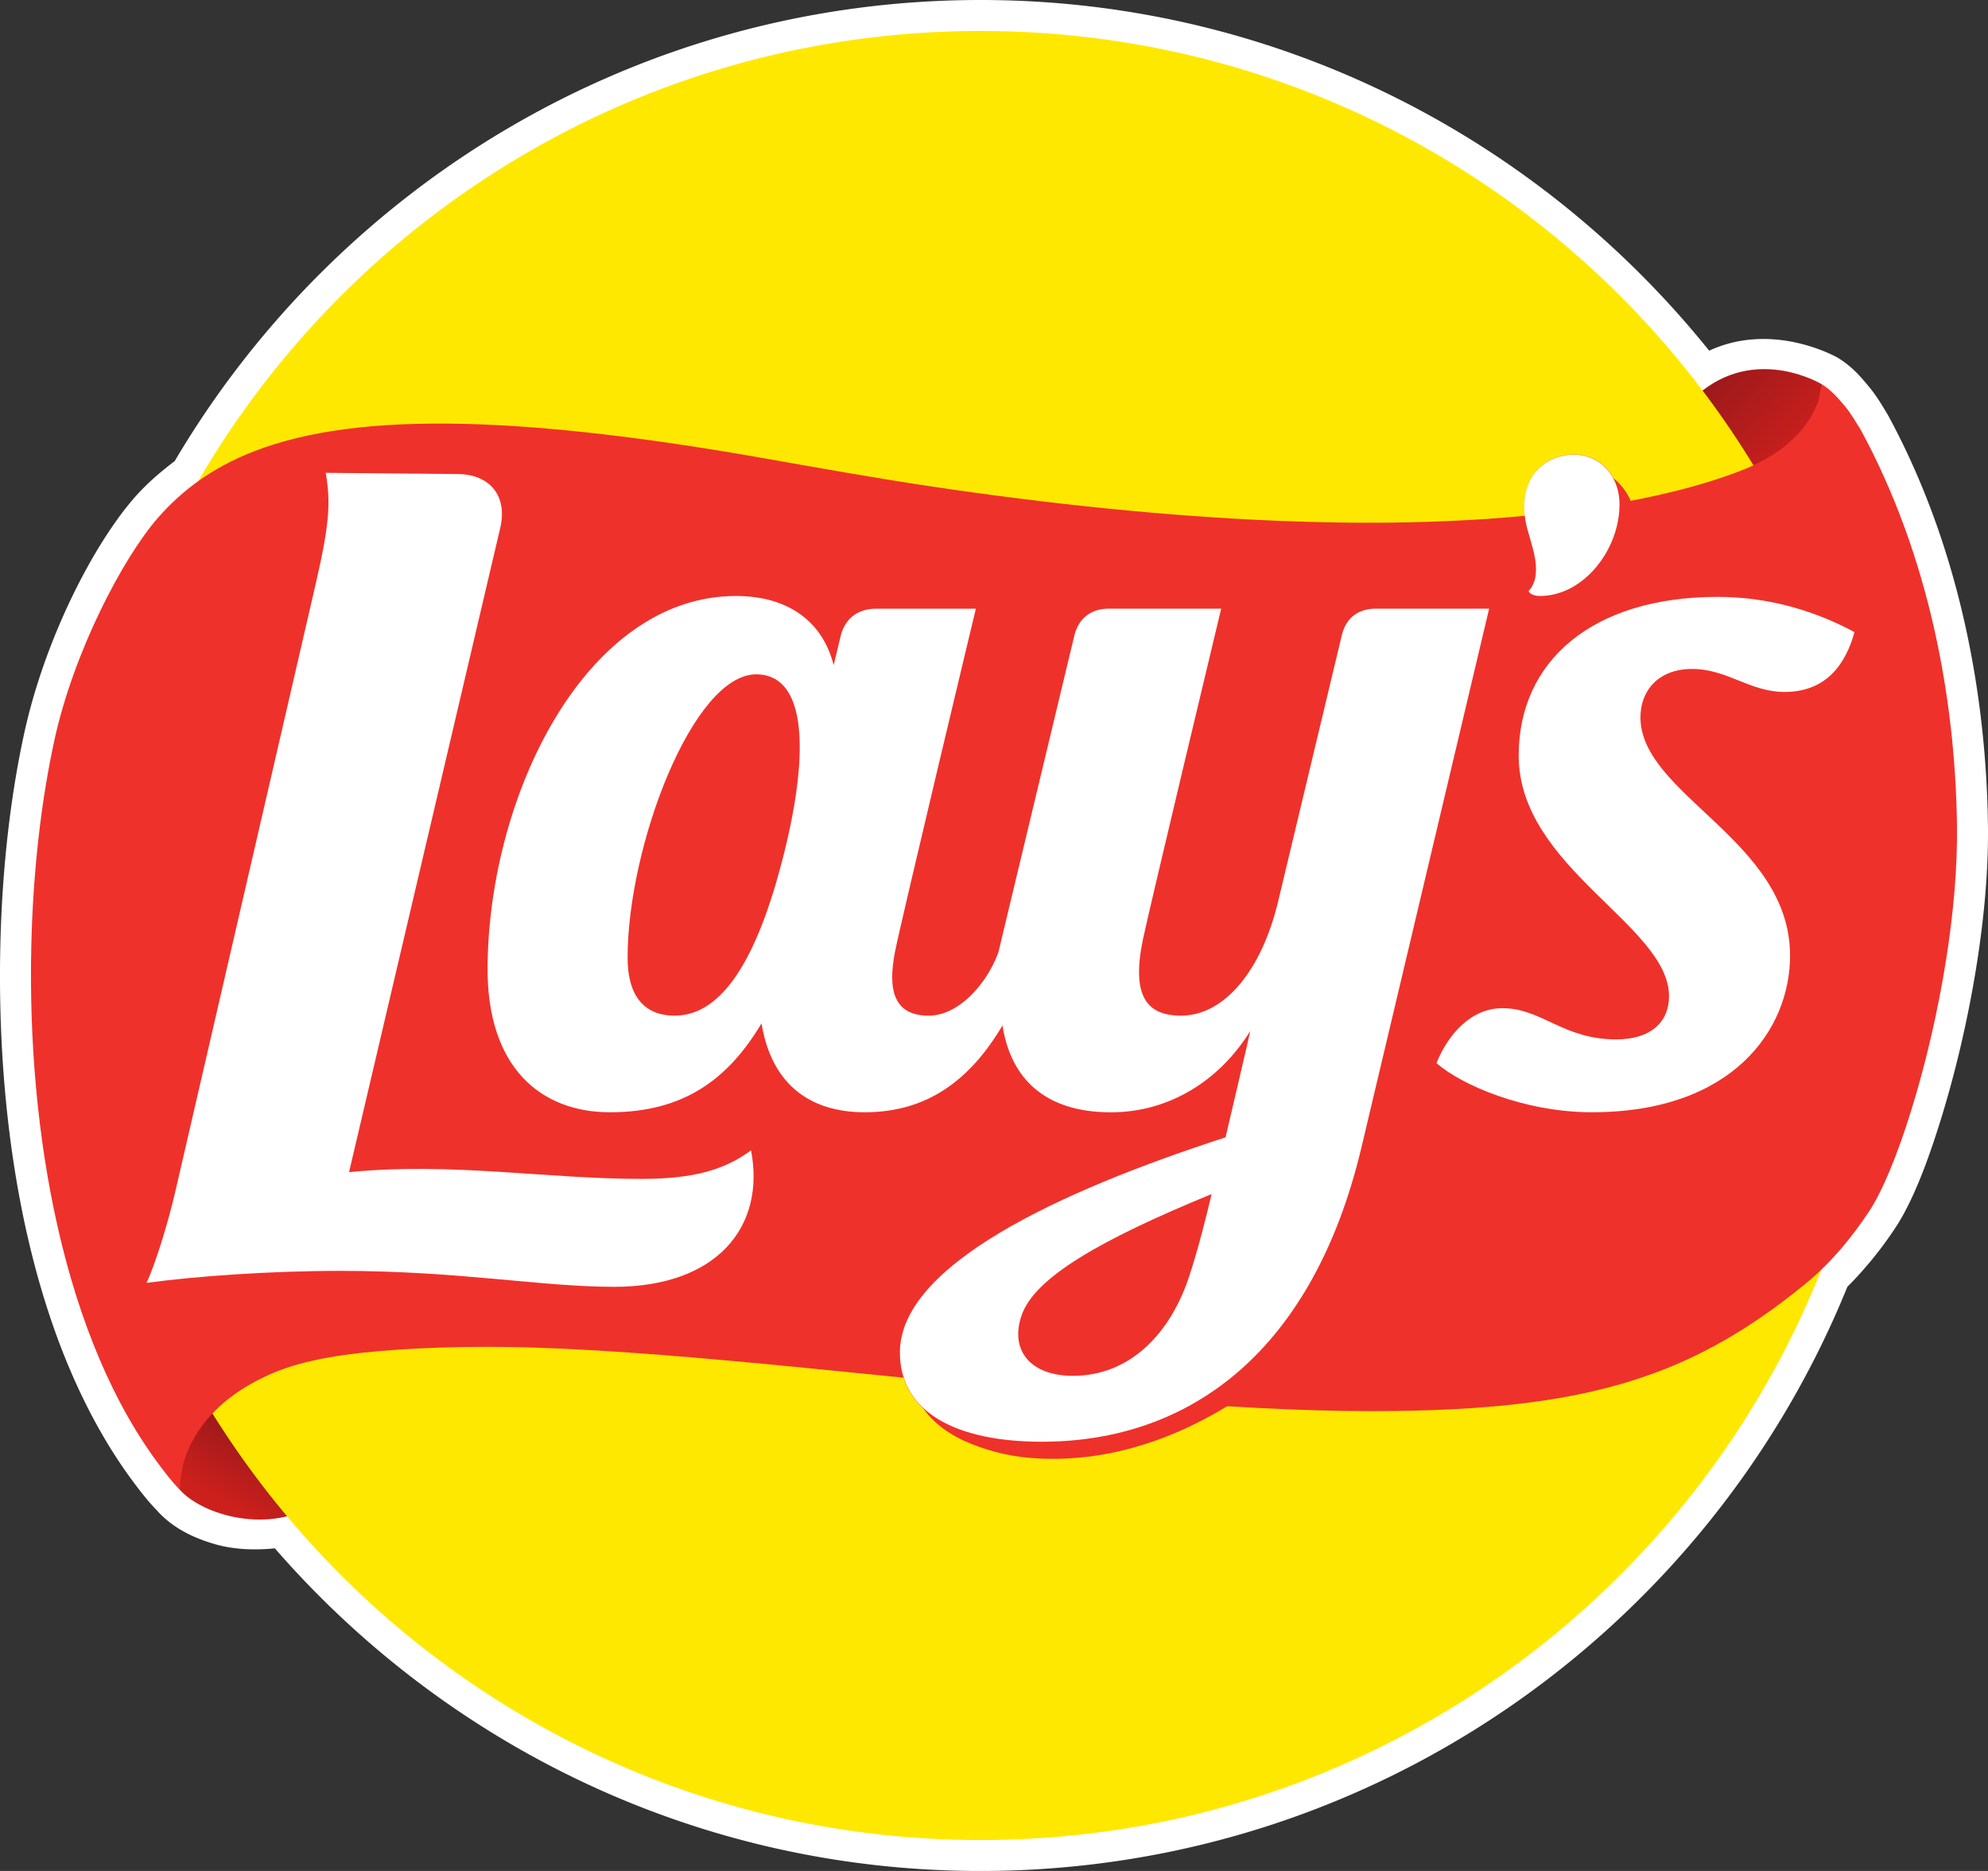 <?xml version="1.0" encoding="UTF-8" standalone="no"?>
<!-- Created with Inkscape (http://www.inkscape.org/) -->

<svg
   width="208.672mm"
   height="196.399mm"
   viewBox="0 0 208.672 196.399"
   version="1.1"
   id="svg1"
   xml:space="preserve"
   sodipodi:docname="Lay's 2019 (2024 2D ver).svg"
   inkscape:version="1.4 (86a8ad7, 2024-10-11)"
   xmlns:inkscape="http://www.inkscape.org/namespaces/inkscape"
   xmlns:sodipodi="http://sodipodi.sourceforge.net/DTD/sodipodi-0.dtd"
   xmlns:xlink="http://www.w3.org/1999/xlink"
   xmlns="http://www.w3.org/2000/svg"
   xmlns:svg="http://www.w3.org/2000/svg"><rect x="0" y="0" width="208.672" height="196.399" fill="#333333" stroke="none"/><sodipodi:namedview
     id="namedview1"
     pagecolor="#505050"
     bordercolor="#eeeeee"
     borderopacity="1"
     inkscape:showpageshadow="0"
     inkscape:pageopacity="0"
     inkscape:pagecheckerboard="0"
     inkscape:deskcolor="#d1d1d1"
     inkscape:document-units="mm"
     inkscape:window-width="1440"
     inkscape:window-height="837"
     inkscape:window-x="-8"
     inkscape:window-y="-8"
     inkscape:window-maximized="1"
     inkscape:current-layer="layer1" /><defs
     id="defs1"><linearGradient
       id="linearGradient14"
       inkscape:collect="always"><stop
         style="stop-color:#cc201c;stop-opacity:1;"
         offset="0.754"
         id="stop13" /><stop
         style="stop-color:#95181b;stop-opacity:1;"
         offset="1"
         id="stop14" /></linearGradient><linearGradient
       id="linearGradient8"
       inkscape:collect="always"><stop
         style="stop-color:#cc201c;stop-opacity:1;"
         offset="0.478"
         id="stop8" /><stop
         style="stop-color:#95181b;stop-opacity:1;"
         offset="1"
         id="stop9" /></linearGradient><linearGradient
       inkscape:collect="always"
       xlink:href="#linearGradient14"
       id="linearGradient11"
       gradientUnits="userSpaceOnUse"
       x1="13.609"
       y1="181.772"
       x2="31.469"
       y2="150.75" /><linearGradient
       inkscape:collect="always"
       xlink:href="#linearGradient8"
       id="linearGradient13"
       gradientUnits="userSpaceOnUse"
       x1="198.086"
       y1="56.289"
       x2="178.145"
       y2="37.607" /></defs><g
     inkscape:label="Layer 1"
     inkscape:groupmode="layer"
     id="layer1"
     transform="translate(-0.213,1.14)"><g
       id="g7"><path
         id="path6"
         style="fill:#ffffff;fill-rule:evenodd;stroke-linecap:round;stroke-linejoin:round;paint-order:stroke fill markers"
         d="M 103.137 -1.14 C 67.116 -1.14 35.633 18.312 18.553 47.26 C 17.024 48.423 15.597 49.654 14.395 51.02 C 9.986 56.03 4.915 65.967 2.765 75.785 C 1.312 82.423 0.434 90.053 0.25 98.059 C -0.21 118.069 3.491 140.439 14.619 154.965 C 14.901 155.333 15.699 156.402 16.688 157.416 C 18.246 159.159 20.361 160.268 22.838 160.971 C 24.733 161.508 26.874 161.612 29.063 161.391 C 47.063 182.1 73.558 195.26 103.137 195.26 C 144.291 195.26 179.535 169.893 194.123 133.938 C 196.031 132.025 197.708 129.949 199.162 127.744 C 200.874 125.15 202.406 121.294 203.912 116.449 C 205.419 111.605 206.797 105.865 207.722 99.965 C 208.486 95.099 208.942 90.129 208.879 85.449 C 208.695 71.721 205.88 56.248 198.394 42.449 A 3.25 3.25 0 0 0 198.291 42.271 C 197.861 41.586 197.275 40.506 196.332 39.385 C 195.644 38.567 194.69 37.362 193.109 36.412 C 193.079 36.394 186.396 32.534 179.617 35.672 C 161.621 13.281 134.081 -1.14 103.137 -1.14 z " /><path
         style="fill:url(#linearGradient11);fill-opacity:1;fill-rule:evenodd;stroke:none;stroke-width:6.5;stroke-linecap:round;stroke-linejoin:round;stroke-dasharray:none;stroke-opacity:1;paint-order:stroke fill markers"
         d="m 19.081,155.232 c -3.3,-5.716 6.819,-20.374 15.408,-11.785 5.11,5.11 1.828,12.053 -2.162,13.897 -5.013,2.317 -11.093,0.323 -13.246,-2.111 z"
         id="path3"
         sodipodi:nodetypes="cssc" /><path
         style="fill:url(#linearGradient13);fill-opacity:1;fill-rule:evenodd;stroke:none;stroke-width:6.5;stroke-linecap:round;stroke-linejoin:round;stroke-dasharray:none;stroke-opacity:1;paint-order:stroke fill markers"
         d="m 178.925,39.854 c 5.968,-4.638 12.507,-0.66 12.507,-0.66 1.871,6.981 -2.214,12.75 -8.932,12.75 -5.522,0 -4.606,-9.008 -3.574,-12.09 z"
         id="path3-8"
         sodipodi:nodetypes="cssc" /><path
         id="path807-3"
         d="m 103.136,2.111 c -52.439,0 -94.95,42.51 -94.95,94.95 0,52.439 42.511,94.95 94.95,94.95 52.439,0 94.95,-42.51 94.95,-94.95 0,-52.439 -42.511,-94.95 -94.95,-94.95 z"
         style="fill:#ffe800;fill-opacity:1;fill-rule:nonzero;stroke:none;stroke-width:5.322"
         clip-path="none" /><path
         id="path808-8"
         d="m 17.198,152.989 c 0.344,0.449 1.065,1.425 1.883,2.243 0,-0.756 0.225,-2.225 0.355,-2.689 0.755,-2.7 2.984,-6.834 9.512,-9.588 3.312,-1.397 7.691,-2.056 13.067,-2.421 2.859,-0.194 6.006,-0.295 9.454,-0.295 1.456,0 2.972,0.028 4.544,0.071 4.191,0.124 8.77,0.403 13.614,0.779 4.814,0.374 9.888,0.845 15.103,1.357 5.207,0.511 10.552,1.063 15.916,1.6 5.392,0.54 10.801,1.065 16.106,1.518 5.389,0.46 10.669,0.848 15.712,1.102 4.085,0.206 8.015,0.324 11.721,0.324 1.396,0 2.749,-0.016 4.061,-0.043 6.025,-0.127 11.204,-0.553 15.827,-1.365 4.623,-0.812 8.69,-2.009 12.491,-3.678 4.605,-2.021 8.821,-4.734 13.163,-8.29 2.664,-2.182 4.834,-4.801 6.722,-7.663 2.673,-4.052 6.265,-15.033 8.062,-26.493 0.741,-4.725 1.177,-9.532 1.117,-13.968 -0.178,-13.313 -2.931,-28.294 -10.091,-41.493 -0.496,-0.79 -1.013,-1.714 -1.694,-2.524 -0.681,-0.81 -1.434,-1.696 -2.412,-2.281 -0.106,0.396 -0.241,1.422 -0.39,1.837 -0.727,2.023 -2.688,5.122 -7.974,7.189 -4.329,1.692 -9.245,2.848 -14.546,3.726 -5.108,0.845 -10.598,1.369 -16.36,1.616 -5.636,0.242 -11.533,0.221 -17.588,-0.02 -5.974,-0.238 -12.102,-0.691 -18.284,-1.315 C 110.156,51.608 103.969,50.819 97.824,49.901 91.831,49.005 85.873,47.925 79.905,46.878 73.891,45.823 68.449,45.019 63.515,44.445 58.084,43.813 53.269,43.459 48.984,43.355 c -4.708,-0.114 -8.775,0.073 -12.313,0.525 -3.864,0.493 -7.097,1.302 -9.846,2.376 -4.354,1.702 -7.491,4.071 -9.991,6.911 C 13.104,57.406 7.946,67.32 5.94,76.48 4.54,82.875 3.678,90.32 3.499,98.134 3.05,117.666 6.865,139.5 17.199,152.988 Z"
         style="fill:#ef312b;fill-opacity:1;fill-rule:nonzero;stroke:none;stroke-width:5.322"
         clip-path="none"
         sodipodi:nodetypes="cccccsccccccsccsccsccscsccsccccccccccccc" /><path
         id="path809-7"
         d="m 94.66,140.851 c 0,6.264 5.89,9.373 14.894,9.373 6.947,0 14.998,-2.022 21.455,-8.125 z"
         style="fill:#ef312b;fill-opacity:1;fill-rule:nonzero;stroke:none;stroke-width:5.322"
         clip-path="none" /><path
         id="path810-4"
         d="m 98.278,138.213 c 0.048,-0.074 -0.152,0.821 -0.02,1.635 0.11,0.865 0.443,2.059 1.473,2.765 0.965,0.766 2.548,1.144 4.417,1.168 1.895,0.016 4.054,-0.362 6.268,-0.849 2.051,-0.488 4.215,-1.281 6.061,-2.199 1.868,-0.934 3.498,-1.997 4.803,-3.008 2.609,-2.032 4,-3.715 4,-3.715 l 7.886,9.651 c 0,0 -2.575,1.797 -3.862,2.64 -1.297,0.797 -3.169,1.871 -5.421,2.847 -2.249,0.979 -4.865,1.829 -7.552,2.332 -2.705,0.492 -5.393,0.644 -8.042,0.413 -2.49,-0.199 -4.907,-0.891 -7.007,-1.845 -2.083,-1.006 -3.863,-2.46 -4.752,-4.382 -0.957,-1.883 -0.785,-4.004 -0.487,-5.358 0.322,-1.458 0.65,-1.919 0.625,-1.983 l 1.606,-0.111 z"
         style="fill:#ef312b;fill-opacity:1;fill-rule:nonzero;stroke:none;stroke-width:4.882"
         clip-path="none" /><path
         id="path811-2"
         d="m 169.779,54.671 c 0.287,-0.933 0.443,-1.902 0.443,-2.863 0,-3.733 -3.027,-6.013 -6.4,-5.003 -2.587,0.775 -4.406,3.394 -3.259,7.637 l 9.216,0.229 z"
         style="fill:#ef312b;fill-opacity:1;fill-rule:nonzero;stroke:none;stroke-width:5.322"
         clip-path="none" /><path
         id="path812-7"
         d="m 164.144,54.512 c 0,0 0.082,-0.192 0.226,-0.529 0.072,-0.168 0.159,-0.373 0.259,-0.608 0.05,-0.117 0.104,-0.242 0.159,-0.374 l 0.043,-0.1 0.012,-0.024 0.001,-0.002 c 0.032,-0.64 -0.042,0.868 -0.036,0.712 l 0.001,-0.008 0.002,-0.008 0.008,-0.055 0.045,-0.226 c 0.028,-0.245 0.058,0.042 0.121,0.024 0.036,0.016 0.085,-0.024 0.123,-0.032 0.091,-0.036 0.172,-0.052 0.262,-0.105 0.178,-0.089 0.316,-0.322 0.121,-0.536 -0.111,-0.096 -0.212,-0.207 -0.513,-0.199 -0.054,-0.083 -0.289,-0.076 -0.443,-0.049 -0.34,0.055 -0.691,0.338 -0.892,0.739 -0.413,0.821 -0.337,1.688 -0.358,1.661 l -1.355,0.367 c 0,0 -0.099,-0.21 -0.273,-0.578 -0.158,-0.382 -0.37,-0.958 -0.428,-1.771 -0.058,-0.797 0.117,-1.919 0.876,-2.929 0.39,-0.503 0.829,-0.928 1.518,-1.3 0.441,-0.281 1.151,-0.55 1.848,-0.649 1.43,-0.249 3.177,0.249 4.338,1.324 0.585,0.52 1.058,1.143 1.373,1.767 0.172,0.318 0.285,0.613 0.407,0.942 0.085,0.332 0.168,0.653 0.247,0.962 l 0.068,0.22 0.016,0.053 0.002,0.008 0.002,0.008 -0.032,0.722 0.002,0.028 0.008,0.108 c 0.008,0.142 0.024,0.277 0.04,0.404 0.024,0.253 0.045,0.474 0.064,0.656 0.036,0.364 0.055,0.572 0.055,0.572 l -7.923,-1.192 z"
         style="fill:#ef312b;fill-opacity:1;fill-rule:nonzero;stroke:none;stroke-width:3.172"
         clip-path="none" /><path
         id="path813-7"
         d="m 125.038,132.836 c -1.95,5.927 -6.152,10.442 -12.195,10.447 -4.469,0.003 -6.659,-2.673 -5.4,-6.342 1.353,-3.944 8.151,-7.891 19.95,-12.739 -0.563,2.356 -1.397,5.726 -2.354,8.634 z M 81.904,90.722 c -2.812,10.038 -6.432,14.75 -10.876,14.75 -3.211,0 -4.938,-2.079 -4.938,-6.083 0,-11.717 6.857,-29.797 13.526,-29.742 5.86,0.048 5.396,9.978 2.288,21.074 z m 74.618,-27.97 h -11.895 c -1.715,0 -3.1,0.841 -3.565,2.77 l -6.687,27.954 c -1.704,7.149 -5.582,11.997 -10.196,11.997 -3.643,0 -5.211,-2.113 -4.005,-7.963 0.679,-3.28 8.221,-34.758 8.221,-34.758 h -11.795 c -1.701,0 -3.103,0.841 -3.606,2.77 l -7.995,33.344 c -1.304,3.483 -4.276,6.607 -7.288,6.607 -3.714,0 -4.337,-2.722 -3.543,-6.756 0.617,-3.143 8.408,-35.699 8.48,-35.961 H 92.145 c -1.671,0 -3.15,0.838 -3.668,2.767 L 87.719,68.684 c -1.166,-4.618 -4.806,-7.262 -10.265,-7.262 -15.625,0 -25.912,20.66 -26.064,38.904 -0.088,10.548 5.544,15.291 12.852,15.291 7.939,0 12.499,-3.648 15.904,-9.326 0.985,6.001 4.684,9.326 10.839,9.326 6.447,0 10.979,-3.257 14.454,-9.107 0.868,5.5 4.384,9.111 11.386,9.111 6.05,0 11.36,-3.265 14.628,-8.542 -0.337,1.535 -2.599,11.169 -2.599,11.169 -17.455,5.656 -34.182,13.425 -34.182,22.584 0,6.262 5.888,9.369 14.888,9.369 15.874,0 28.505,-9.824 33.524,-30.747 z"
         style="fill:#ffffff;fill-opacity:1;fill-rule:nonzero;stroke:none;stroke-width:5.322"
         clip-path="none" /><path
         id="path814-9"
         d="M 36.851,121.902 52.722,54.275 c 0.789,-3.363 -1.106,-5.621 -4.423,-5.653 L 34.404,48.494 c 0.505,2.988 0.437,5.167 -0.997,11.413 0,0 -8.674,37.538 -14.801,64.066 -0.794,3.44 -2.173,7.798 -3.011,9.552 5.154,-0.695 12.93,-1.259 20.31,-1.259 12.541,0 21.048,1.674 28.795,1.674 10.69,0 15.899,-6.246 14.347,-14.33 -2.652,1.961 -5.825,3 -11.503,3 -10.044,0 -19.92,-1.768 -30.693,-0.709 z"
         style="fill:#ffffff;fill-opacity:1;fill-rule:nonzero;stroke:none;stroke-width:5.322"
         clip-path="none" /><path
         id="path815-3"
         d="m 177.838,69.08 c 3.66,0 6.062,2.416 9.674,2.416 4.522,0 6.469,-3.073 7.359,-6.282 -3.895,-2.097 -8.753,-3.698 -14.357,-3.698 -13.178,0 -20.891,6.748 -20.891,16.653 0,11.793 15.78,17.81 15.78,25.265 0,2.745 -1.953,4.532 -5.531,4.532 -5.627,0 -7.816,-3.275 -11.955,-3.275 -3.259,0 -5.677,2.675 -6.926,5.765 2.604,2.282 9.195,5.159 16.312,5.159 14.819,0 20.806,-8.711 20.806,-16.446 0,-12.1 -15.704,-16.877 -15.704,-25.008 0,-2.784 1.855,-5.081 5.432,-5.081 z"
         style="fill:#ffffff;fill-opacity:1;fill-rule:nonzero;stroke:none;stroke-width:5.322"
         clip-path="none" /><path
         id="path816-1"
         d="m 170.205,51.823 c 0,-3.731 -3.026,-6.011 -6.398,-5.001 -2.586,0.775 -4.405,3.392 -3.257,7.634 0.447,1.654 1.072,3.252 0.84,4.874 -0.078,0.539 -0.297,1.123 -0.729,1.578 0.083,0.247 0.505,0.513 1.187,0.513 4.618,0 8.358,-4.891 8.358,-9.599 z"
         style="fill:#ffffff;fill-opacity:1;fill-rule:nonzero;stroke:none;stroke-width:5.322"
         clip-path="none" /></g></g></svg>

